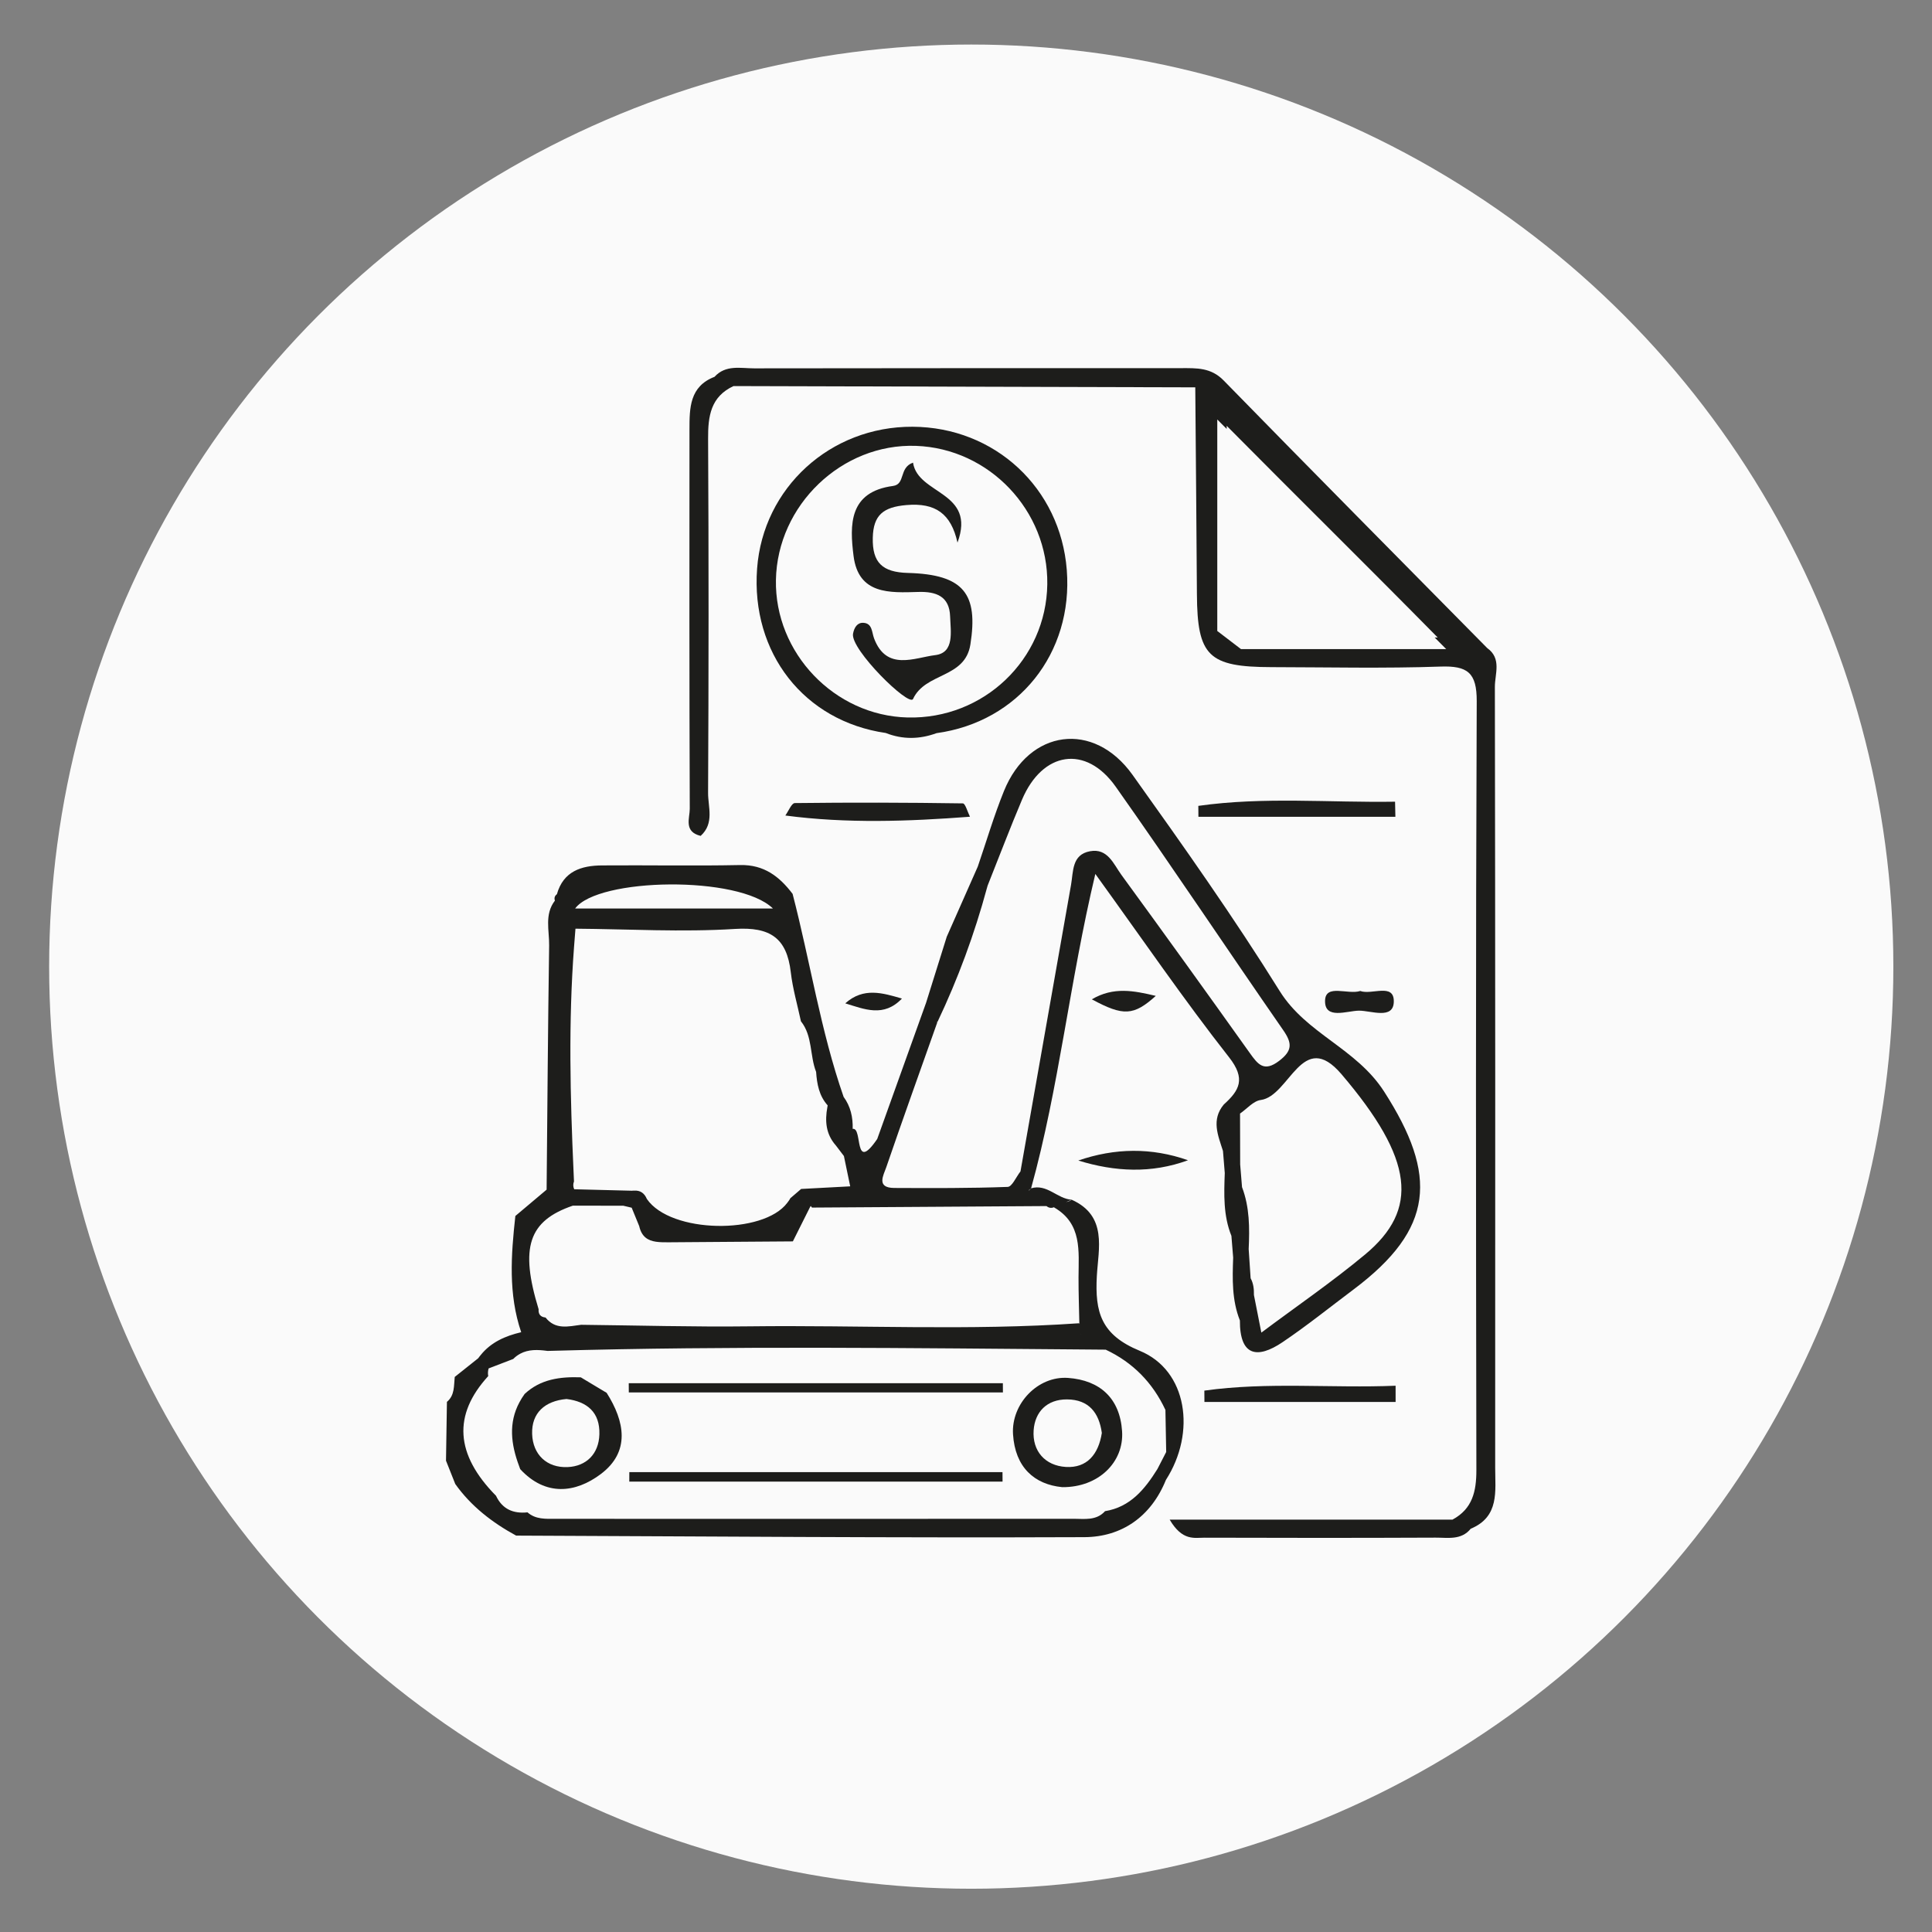 <?xml version="1.0" encoding="utf-8"?>
<!-- Generator: Adobe Illustrator 28.1.0, SVG Export Plug-In . SVG Version: 6.00 Build 0)  -->
<svg version="1.1" id="Слой_1" xmlns="http://www.w3.org/2000/svg" xmlns:xlink="http://www.w3.org/1999/xlink" x="0px" y="0px"
	 width="100px" height="100px" viewBox="0 0 100 100" enable-background="new 0 0 100 100" xml:space="preserve">
<rect x="0" y="0" width="100" height="100" fill="#808080" stroke="none"/>
<circle fill="#FAFAFA" cx="50.272" cy="50.033" r="47.728"/>
<g>
	<path fill="#1D1D1B" d="M77.374,35.553c-0.001-0.67,0.363-1.467-0.396-2.009c-4.552-4.613-9.115-9.215-13.643-13.852
		c-0.659-0.675-1.404-0.637-2.202-0.637c-7.365,0.003-14.731-0.003-22.096,0.011c-0.703,0.001-1.476-0.199-2.054,0.439
		c-1.291,0.496-1.295,1.612-1.296,2.718c-0.004,6.546-0.01,13.092,0.015,19.638c0.002,0.479-0.328,1.187,0.563,1.405
		c0.721-0.652,0.381-1.496,0.385-2.228c0.031-6.11,0.035-12.219,0.001-18.329c-0.007-1.172,0.133-2.173,1.314-2.726
		c7.967,0.022,15.935,0.044,23.902,0.066c0.029,3.569,0.063,7.139,0.085,10.708c0.02,3.199,0.592,3.768,3.866,3.774
		c2.915,0.005,5.831,0.072,8.742-0.029c1.397-0.048,1.881,0.311,1.875,1.794c-0.055,13.262-0.042,26.525-0.018,39.788
		c0.002,1.108-0.2,2.012-1.235,2.571c-4.77,0-9.541,0-14.641,0c0.659,1.123,1.282,0.934,1.804,0.936
		c3.988,0.014,7.976,0.014,11.964-0.003c0.63-0.003,1.325,0.143,1.815-0.46c1.498-0.624,1.265-1.953,1.266-3.165
		C77.394,62.494,77.398,49.024,77.374,35.553z M63.006,32.659c0-3.764,0-7.529,0-10.947c0.017,0.017,0.035,0.035,0.053,0.053
		c0.144,0.144,0.291,0.292,0.435,0.437c0-0.055-0.001-0.107-0.001-0.162c3.702,3.737,7.276,7.255,10.923,10.957
		c-0.054,0-0.105-0.001-0.159-0.001c0.132,0.133,0.264,0.265,0.397,0.398c0.068,0.068,0.135,0.136,0.203,0.204
		c-3.316,0-6.969,0-10.622,0C63.825,33.285,63.416,32.972,63.006,32.659z"/>
	<path fill="#1D1D1B" d="M55.217,29.504c-0.328-4.241-3.724-7.396-7.983-7.416c-4.255-0.02-7.738,3.158-8.047,7.342
		c-0.323,4.371,2.435,7.896,6.659,8.509c0.875,0.345,1.751,0.331,2.627,0.009C52.711,37.366,55.55,33.811,55.217,29.504z
		 M46.976,37.137c-3.781-0.094-6.885-3.338-6.814-7.12c0.072-3.876,3.417-7.077,7.251-6.939c3.793,0.136,6.845,3.351,6.795,7.159
		C54.156,34.137,50.91,37.235,46.976,37.137z"/>
	<path fill="#1D1D1B" d="M58.997,69.919c-2.012-0.827-2.327-2.002-2.225-3.873c0.077-1.406,0.563-3.115-1.303-3.949
		c-0.077,0.066-0.177,0.098-0.285,0.121c0.095-0.04,0.19-0.081,0.285-0.121c-0.743-0.044-1.275-0.838-2.1-0.59l-0.103,0.106
		c-0.008-0.001-0.016-0.001-0.024-0.002c0.042-0.035,0.085-0.069,0.127-0.104c1.451-5.232,1.988-10.664,3.325-16.272
		c2.451,3.392,4.589,6.519,6.923,9.491c0.877,1.117,0.538,1.711-0.274,2.444c-0.659,0.791-0.297,1.599-0.042,2.404
		c0,0.001,0,0.001,0,0.002c0.031,0.38,0.062,0.76,0.093,1.14c-0.041,1.1-0.08,2.2,0.343,3.25c0,0.001,0,0.002,0.001,0.003
		c0.03,0.375,0.061,0.75,0.091,1.126c-0.041,1.1-0.069,2.199,0.347,3.249c0,0.001,0,0.002,0.001,0.003
		c-0.009,1.834,0.886,2.015,2.206,1.125c1.266-0.854,2.459-1.815,3.682-2.733c4.165-3.129,4.369-5.896,1.578-10.238
		c-1.449-2.254-4.021-2.98-5.408-5.207c-2.383-3.826-4.993-7.516-7.614-11.187c-2.011-2.817-5.359-2.363-6.656,0.837
		c-0.517,1.275-0.906,2.602-1.353,3.905c0,0,0,0,0,0.001c-0.536,1.212-1.072,2.423-1.608,3.635c-0.357,1.14-0.714,2.281-1.071,3.421
		c-0.843,2.349-1.685,4.698-2.528,7.048c-1.238,1.807-0.736-0.617-1.27-0.523c0.016-0.602-0.108-1.164-0.47-1.658l0,0l0,0
		c-1.192-3.424-1.731-7.011-2.64-10.506c-0.682-0.9-1.479-1.517-2.712-1.492c-2.384,0.049-4.769,0-7.154,0.019
		c-1.07,0.008-1.999,0.3-2.334,1.491c-0.114,0.086-0.149,0.197-0.103,0.332c-0.549,0.713-0.287,1.543-0.298,2.319
		c-0.063,4.213-0.091,8.427-0.131,12.64c-0.539,0.454-1.079,0.908-1.618,1.363c-0.223,2.021-0.371,4.039,0.302,6.016
		c-0.821,0.193-1.562,0.517-2.096,1.182c-0.044,0.055-0.09,0.108-0.131,0.168c-0.404,0.322-0.809,0.644-1.213,0.965
		c-0.049,0.457,0.007,0.947-0.404,1.291c-0.016,1.015-0.032,2.029-0.048,3.044c0.16,0.403,0.32,0.805,0.48,1.208
		c0.824,1.157,1.916,1.997,3.15,2.67c9.803,0.039,19.607,0.12,29.41,0.08c1.936-0.008,3.455-1.063,4.223-2.964
		C61.923,74.148,61.458,70.931,58.997,69.919z M55.922,69.043c0,0.003,0.001,0.006,0.001,0.009l0,0c-0.002,0-0.003,0-0.005,0
		C55.919,69.049,55.92,69.046,55.922,69.043z M69.435,55.601c3.763,4.413,4.021,7.003,1.22,9.333c-1.72,1.43-3.574,2.7-5.368,4.042
		l0,0c-0.128-0.649-0.256-1.298-0.384-1.947c0.006-0.301-0.023-0.596-0.171-0.867c-0.034-0.503-0.067-1.007-0.101-1.51
		c0.051-1.087,0.051-2.168-0.344-3.207c-0.032-0.391-0.064-0.781-0.096-1.172c-0.002-0.879-0.005-1.757-0.007-2.635
		c0.356-0.244,0.69-0.652,1.071-0.702C66.755,56.737,67.398,53.213,69.435,55.601z M52.898,41.394
		c1.06-2.506,3.307-2.86,4.852-0.673c2.941,4.163,5.762,8.41,8.668,12.598c0.468,0.674,0.484,1.062-0.21,1.591
		c-0.784,0.598-1.098,0.184-1.518-0.405c-2.198-3.084-4.41-6.158-6.643-9.217c-0.408-0.559-0.71-1.397-1.627-1.228
		c-0.946,0.174-0.86,1.041-0.983,1.738c-0.873,4.944-1.745,9.888-2.617,14.833l0,0l0,0c-0.114,0.145-0.226,0.352-0.34,0.52
		c-0.105,0.156-0.212,0.279-0.323,0.283c-1.954,0.072-3.912,0.064-5.869,0.055c-0.951-0.005-0.557-0.66-0.418-1.064
		c0.86-2.508,1.757-5.003,2.642-7.502c-0.003-0.015-0.006-0.031-0.009-0.046c0.008,0.003,0.018,0.005,0.026,0.008
		c1.058-2.228,1.907-4.532,2.552-6.912c0.013-0.046,0.028-0.092,0.04-0.138C51.713,44.353,52.277,42.862,52.898,41.394z
		 M40.931,50.323c0.099,0.855,0.345,1.693,0.525,2.538c0.613,0.768,0.451,1.769,0.786,2.62c0.044,0.632,0.155,1.24,0.598,1.734
		c-0.007,0.032-0.01,0.063-0.016,0.094c-0.132,0.716-0.079,1.395,0.439,1.978l0,0c0.062,0.081,0.123,0.162,0.185,0.243
		c0.078,0.102,0.156,0.204,0.233,0.307c0.109,0.523,0.217,1.046,0.326,1.568c-0.369,0.02-0.739,0.039-1.108,0.059
		c-0.408,0.022-0.817,0.043-1.225,0.065c-0.069,0.004-0.138,0.007-0.207,0.011c-0.187,0.16-0.373,0.321-0.56,0.481
		c-0.041,0.085-0.101,0.161-0.159,0.238c-1.234,1.65-6.031,1.598-7.266-0.2c-0.128-0.305-0.344-0.45-0.65-0.433
		c-0.041,0.002-0.079-0.003-0.124,0.006c-0.996-0.025-1.991-0.051-2.987-0.076c-0.061-0.133-0.064-0.268-0.012-0.404
		c0-0.001,0-0.001,0-0.002c-0.001-0.026-0.002-0.051-0.003-0.077c-0.006-0.139-0.012-0.278-0.018-0.417
		c-0.175-3.885-0.27-7.77,0.025-11.652c0.014-0.18,0.027-0.36,0.042-0.54c0.011-0.132,0.019-0.264,0.031-0.395
		c2.753,0.021,5.515,0.186,8.256,0.013C39.865,47.967,40.726,48.551,40.931,50.323z M40.008,47.025c-3.581,0-6.884,0-10.24,0
		C30.942,45.425,38.253,45.301,40.008,47.025z M29.652,62.404c0.183,0,0.366,0.001,0.549,0.001c0.364,0.001,0.727,0.001,1.091,0.002
		c0.325,0.001,0.65,0.001,0.975,0.002c0.143,0.034,0.286,0.068,0.429,0.102c0.001,0.003,0.003,0.007,0.004,0.01
		c0.129,0.315,0.257,0.63,0.386,0.944c0.126,0.562,0.46,0.746,0.864,0.806c0.204,0.03,0.425,0.031,0.647,0.03
		c0.448-0.004,0.896-0.006,1.344-0.01c1.043-0.008,2.087-0.015,3.13-0.023c0.656-0.005,1.311-0.01,1.967-0.014
		c0.292-0.583,0.584-1.166,0.876-1.75c0.014-0.032,0.032-0.056,0.049-0.083c0.02,0.027,0.04,0.054,0.066,0.083
		c1.241-0.008,2.482-0.016,3.723-0.024c2.169-0.014,4.338-0.028,6.507-0.042c0.477-0.003,0.954-0.006,1.431-0.009
		c0.158-0.001,0.317-0.002,0.475-0.003c0.116,0.096,0.244,0.117,0.384,0.063c0.006-0.003,0.013-0.005,0.019-0.008
		c-0.003,0.005-0.006,0.01-0.008,0.015c1.458,0.843,1.269,2.261,1.264,3.621c-0.002,0.791,0.027,1.582,0.042,2.374
		c0.001,0.01,0.002,0.02,0.003,0.03c-0.007-0.01-0.016-0.019-0.024-0.029c-5.671,0.394-11.349,0.089-17.024,0.159
		c-2.913,0.036-5.828-0.049-8.742-0.08c-0.657,0.084-1.334,0.273-1.841-0.376c-0.26-0.026-0.38-0.169-0.36-0.43
		C26.9,64.566,27.355,63.19,29.652,62.404z M57.197,78.218c-0.453,0.502-1.064,0.394-1.631,0.394
		c-8.939,0.007-17.877,0.005-26.816,0.002c-0.505,0-1.025,0.037-1.447-0.335c-0.734,0.077-1.302-0.163-1.63-0.858
		c-2.109-2.138-2.242-4.185-0.403-6.194c-0.024-0.134-0.017-0.267,0.021-0.398c0.072-0.028,0.145-0.056,0.217-0.083
		c0.352-0.135,0.704-0.27,1.057-0.406c0.113-0.116,0.234-0.203,0.359-0.271c0.428-0.233,0.914-0.215,1.413-0.146
		c0.071-0.002,0.142-0.003,0.213-0.005c9.327-0.261,18.655-0.14,27.983-0.066c0.233,0.002,0.465,0.004,0.698,0.006
		c1.41,0.664,2.433,1.71,3.091,3.119c0.013,0.726,0.027,1.452,0.04,2.178c-0.131,0.254-0.262,0.507-0.392,0.761
		c-0.021,0.041-0.043,0.083-0.064,0.124C59.254,77.082,58.509,78.003,57.197,78.218z"/>
	<path fill="#1D1D1B" d="M62.337,71.978c0.001,0.196,0.003,0.392,0.004,0.588c3.299,0,6.598,0,9.896,0
		c0-0.28-0.001-0.561-0.001-0.841C68.938,71.861,65.631,71.517,62.337,71.978z"/>
	<path fill="#1D1D1B" d="M72.208,41.496c-3.395,0.054-6.795-0.265-10.183,0.216c0.002,0.188,0.003,0.377,0.005,0.565
		c3.398,0,6.797,0,10.195,0C72.219,42.017,72.213,41.756,72.208,41.496z"/>
	<path fill="#1D1D1B" d="M49.838,41.583c-2.9-0.044-5.8-0.051-8.7-0.016c-0.166,0.002-0.326,0.419-0.489,0.644
		c3.183,0.421,6.369,0.305,9.556,0.063C50.083,42.033,49.964,41.585,49.838,41.583z"/>
	<path fill="#1D1D1B" d="M61.491,60.054c-1.895-0.666-3.788-0.636-5.679,0.014C57.707,60.654,59.6,60.749,61.491,60.054z"/>
	<path fill="#1D1D1B" d="M70.407,51.293c-0.64,0.208-1.797-0.385-1.822,0.496c-0.028,1.007,1.138,0.527,1.756,0.523
		c0.628-0.004,1.787,0.478,1.802-0.469C72.159,50.86,71,51.514,70.407,51.293z"/>
	<path fill="#1D1D1B" d="M56.513,51.725c1.631,0.882,2.164,0.853,3.311-0.178C58.68,51.276,57.638,51.064,56.513,51.725z"/>
	<path fill="#1D1D1B" d="M43.751,51.933c0.992,0.303,1.99,0.742,2.933-0.248C45.692,51.398,44.699,51.084,43.751,51.933z"/>
	<path fill="#1D1D1B" d="M46.99,29.655c-1.319-0.035-1.845-0.534-1.815-1.82c0.027-1.183,0.551-1.59,1.739-1.693
		c1.509-0.131,2.312,0.448,2.646,1.942c0.98-2.662-2.05-2.468-2.302-4.138c-0.74,0.261-0.379,1.119-1.037,1.207
		c-2.282,0.305-2.246,2.002-2.041,3.623c0.254,2.006,1.874,1.907,3.355,1.863c0.921-0.027,1.609,0.223,1.643,1.269
		c0.024,0.773,0.24,1.878-0.77,2.001c-1.069,0.13-2.52,0.847-3.166-0.865c-0.12-0.319-0.086-0.781-0.553-0.807
		c-0.313-0.018-0.475,0.238-0.536,0.563c-0.152,0.806,2.906,3.809,3.106,3.378c0.643-1.383,2.69-1.054,2.968-2.818
		C50.637,30.748,49.9,29.733,46.99,29.655z"/>
	<path fill="#1D1D1B" d="M32.544,71.594c0.001,0.16,0.002,0.319,0.003,0.479c6.455,0,12.909,0,19.364,0
		c-0.001-0.16-0.002-0.319-0.003-0.479C45.453,71.594,38.999,71.594,32.544,71.594z"/>
	<path fill="#1D1D1B" d="M32.574,76.197c-0.001,0.164-0.002,0.328-0.002,0.491c6.44,0,12.88,0,19.32,0
		c-0.001-0.164-0.002-0.328-0.003-0.491C45.45,76.197,39.012,76.197,32.574,76.197z"/>
	<path fill="#1D1D1B" d="M31.109,71.919c-0.297-0.178-0.594-0.357-0.891-0.535c-0.052-0.031-0.104-0.062-0.156-0.094
		c-1.065-0.037-2.082,0.09-2.908,0.862c-0.104,0.142-0.191,0.286-0.268,0.43c-0.573,1.065-0.441,2.171-0.02,3.294
		c0.021,0.056,0.038,0.111,0.06,0.167c1.307,1.414,2.855,1.243,4.169,0.255c1.539-1.156,1.244-2.723,0.305-4.205
		C31.303,72.036,31.206,71.977,31.109,71.919z M31.024,74.24c-0.029,1.024-0.684,1.651-1.636,1.696
		c-1.081,0.05-1.813-0.646-1.845-1.72c-0.032-1.083,0.656-1.702,1.779-1.804C30.391,72.544,31.057,73.1,31.024,74.24z"/>
	<path fill="#1D1D1B" d="M55.282,71.321c-1.56-0.112-2.947,1.337-2.848,2.918c0.107,1.704,1.1,2.596,2.546,2.736
		c1.866,0.018,3.203-1.285,3.099-2.891C57.968,72.377,56.936,71.44,55.282,71.321z M55.168,75.929
		c-1.073-0.066-1.743-0.822-1.667-1.9c0.067-0.95,0.689-1.602,1.727-1.596c1.139,0.006,1.662,0.705,1.803,1.737
		C56.859,75.268,56.267,75.996,55.168,75.929z"/>
</g>
</svg>
